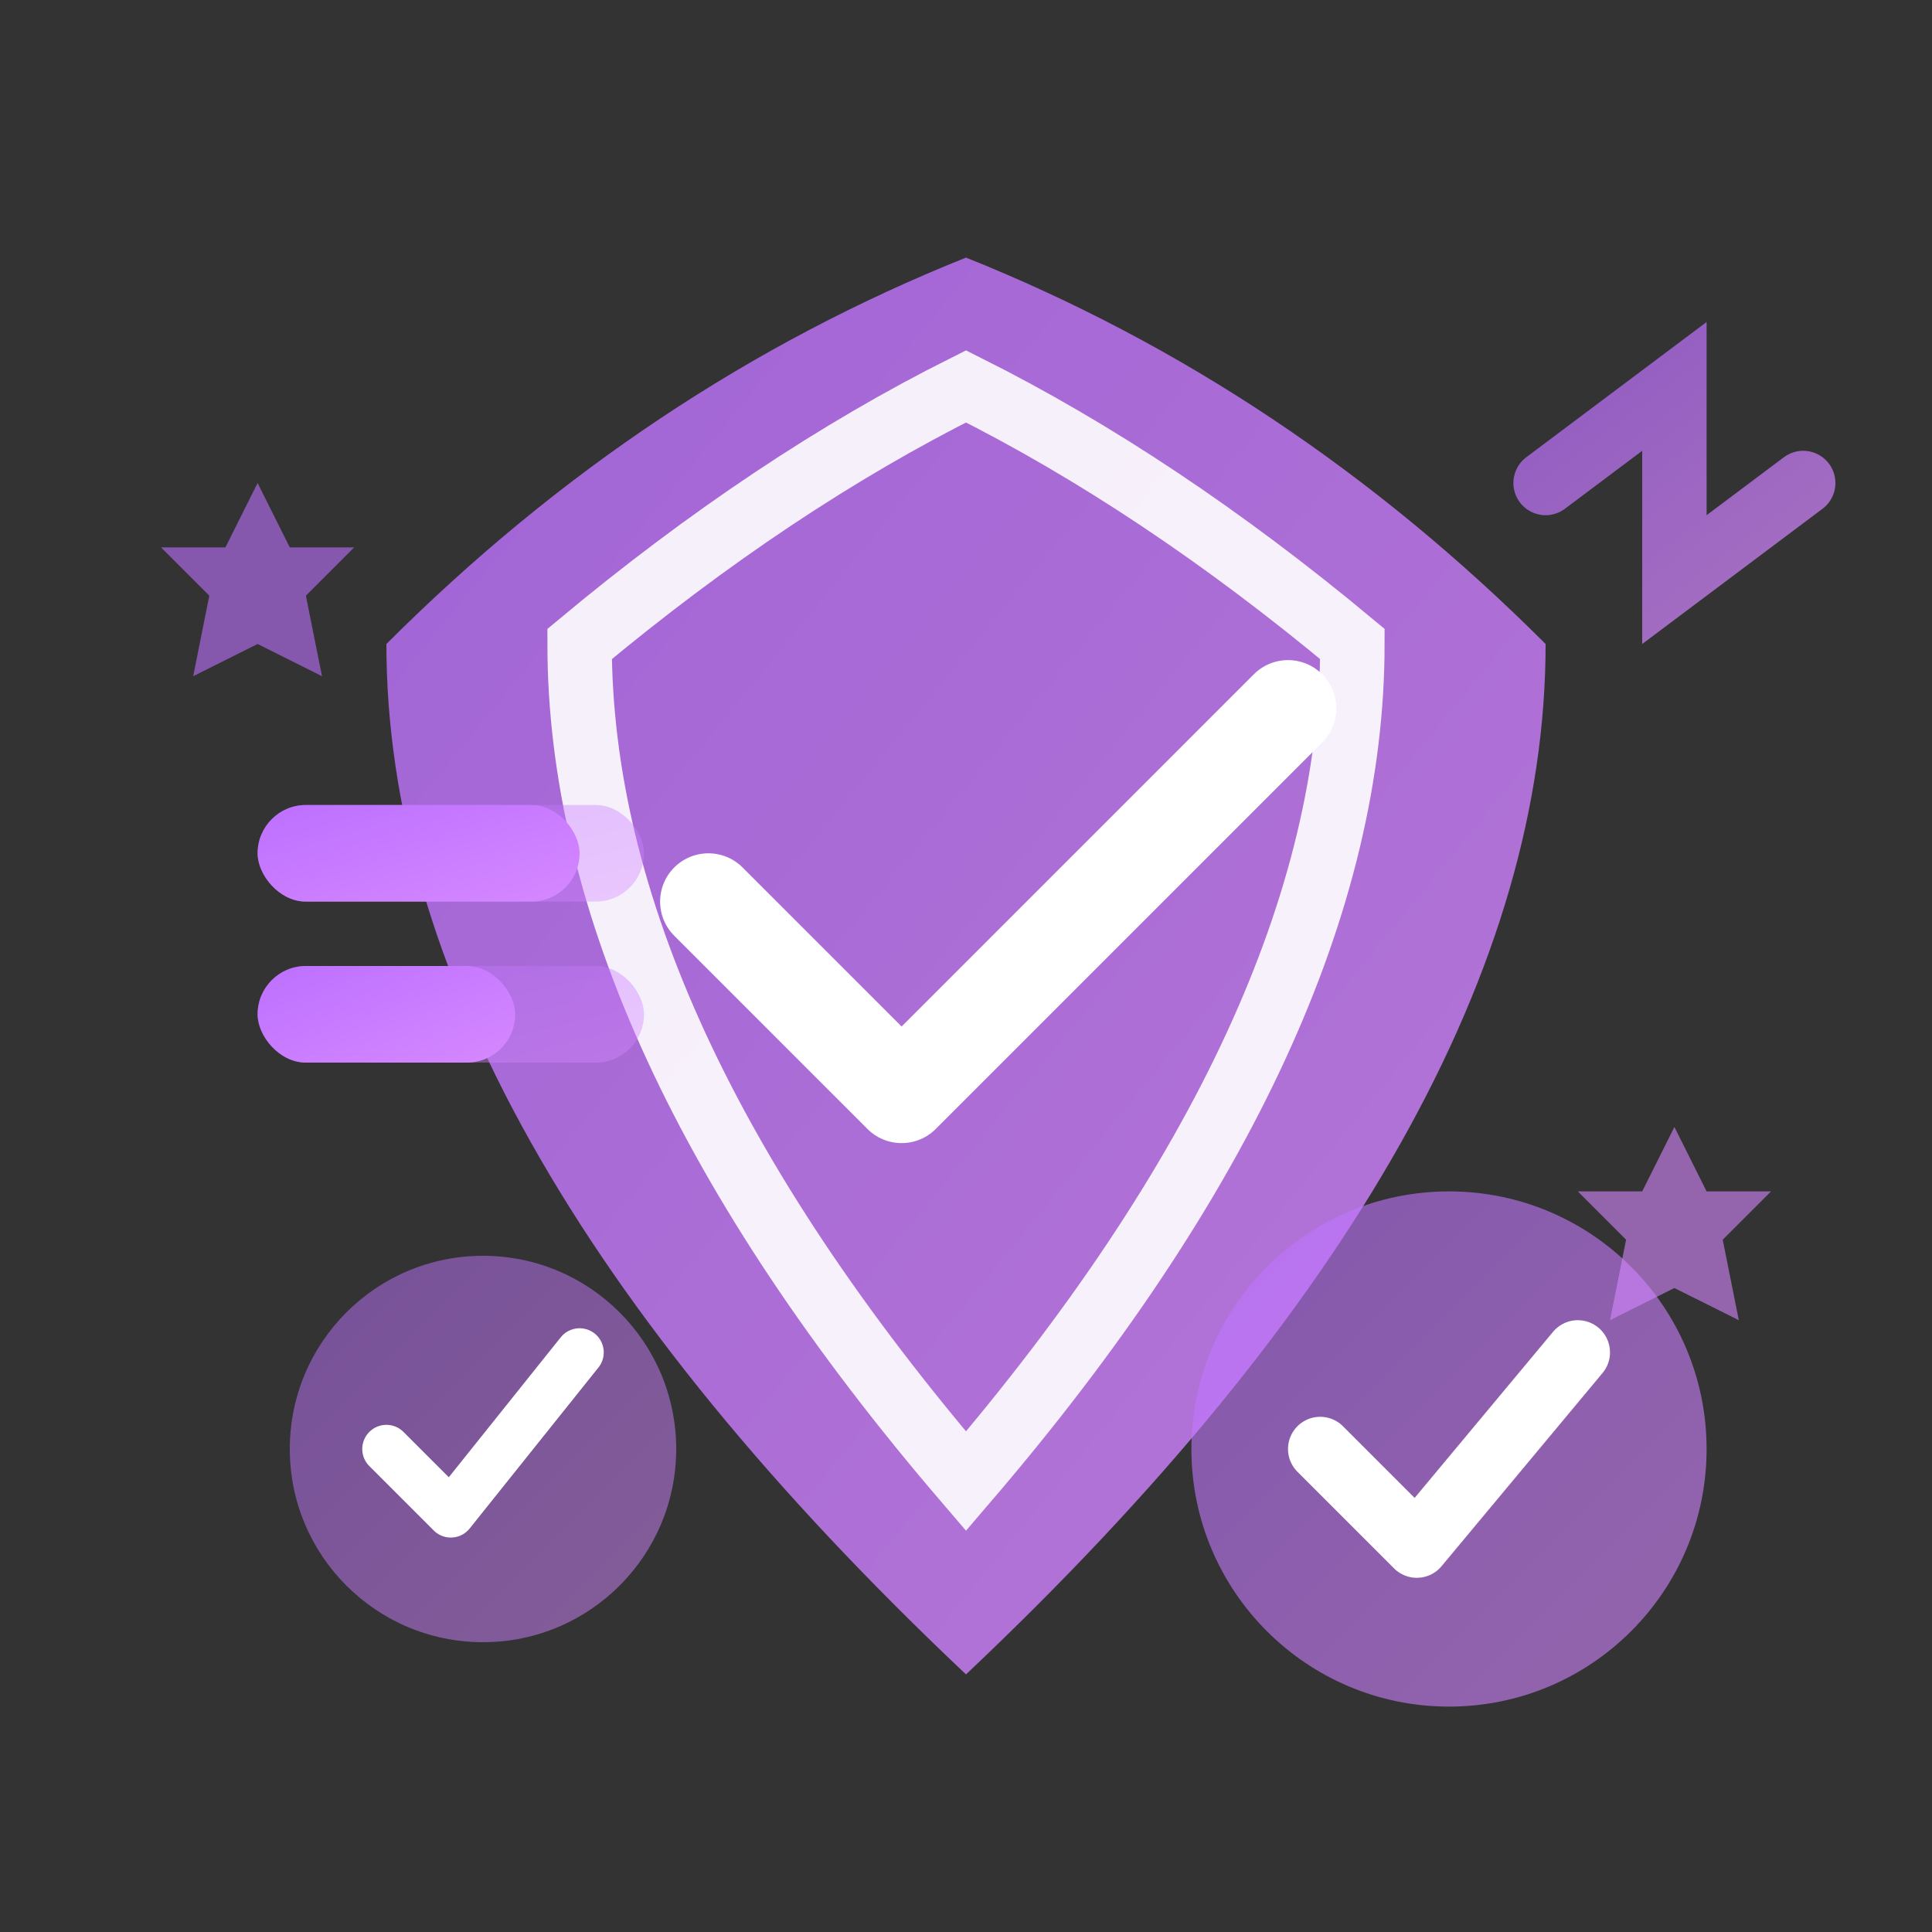<svg width="60" height="60" viewBox="0 0 60 60" fill="none" xmlns="http://www.w3.org/2000/svg">
  <rect x="0" y="0" width="60" height="60" fill="#333333" stroke="none"/>
  <defs>
    <linearGradient id="advantageGradient" x1="0%" y1="0%" x2="100%" y2="100%">
      <stop offset="0%" stop-color="#bc70ff"/>
      <stop offset="100%" stop-color="#d688ff"/>
    </linearGradient>
  </defs>
  
  <!-- Shield shape -->
  <path d="M30 8 Q40 12 48 20 Q48 35 30 52 Q12 35 12 20 Q20 12 30 8 Z" fill="url(#advantageGradient)" opacity="0.8"/>
  
  <!-- Inner shield -->
  <path d="M30 12 Q36 15 42 20 Q42 32 30 46 Q18 32 18 20 Q24 15 30 12 Z" fill="none" stroke="#ffffff" stroke-width="2" opacity="0.9"/>
  
  <!-- Checkmark -->
  <path d="M22 28 L28 34 L40 22" stroke="#ffffff" stroke-width="3" stroke-linecap="round" stroke-linejoin="round"/>
  
  <!-- Advantage elements -->
  <circle cx="45" cy="45" r="8" fill="url(#advantageGradient)" opacity="0.6"/>
  <path d="M41 45 L44 48 L49 42" stroke="#ffffff" stroke-width="2" stroke-linecap="round" stroke-linejoin="round"/>
  
  <circle cx="15" cy="45" r="6" fill="url(#advantageGradient)" opacity="0.5"/>
  <path d="M12 45 L14 47 L18 42" stroke="#ffffff" stroke-width="1.5" stroke-linecap="round" stroke-linejoin="round"/>
  
  <!-- Speed/Performance indicator -->
  <path d="M48 15 L52 12 L52 18 L56 15" stroke="url(#advantageGradient)" stroke-width="2" stroke-linecap="round" opacity="0.7"/>
  
  <!-- Excellence stars -->
  <path d="M8 15 L9 17 L11 17 L9.5 18.5 L10 21 L8 20 L6 21 L6.5 18.5 L5 17 L7 17 Z" fill="#bc70ff" opacity="0.6"/>
  <path d="M52 35 L53 37 L55 37 L53.5 38.5 L54 41 L52 40 L50 41 L50.5 38.5 L49 37 L51 37 Z" fill="#d688ff" opacity="0.6"/>
  
  <!-- Progress bars -->
  <rect x="8" y="25" width="12" height="3" fill="url(#advantageGradient)" rx="1.5" opacity="0.4"/>
  <rect x="8" y="25" width="10" height="3" fill="url(#advantageGradient)" rx="1.5"/>
  
  <rect x="8" y="30" width="12" height="3" fill="url(#advantageGradient)" rx="1.5" opacity="0.4"/>
  <rect x="8" y="30" width="8" height="3" fill="url(#advantageGradient)" rx="1.5"/>
</svg>
